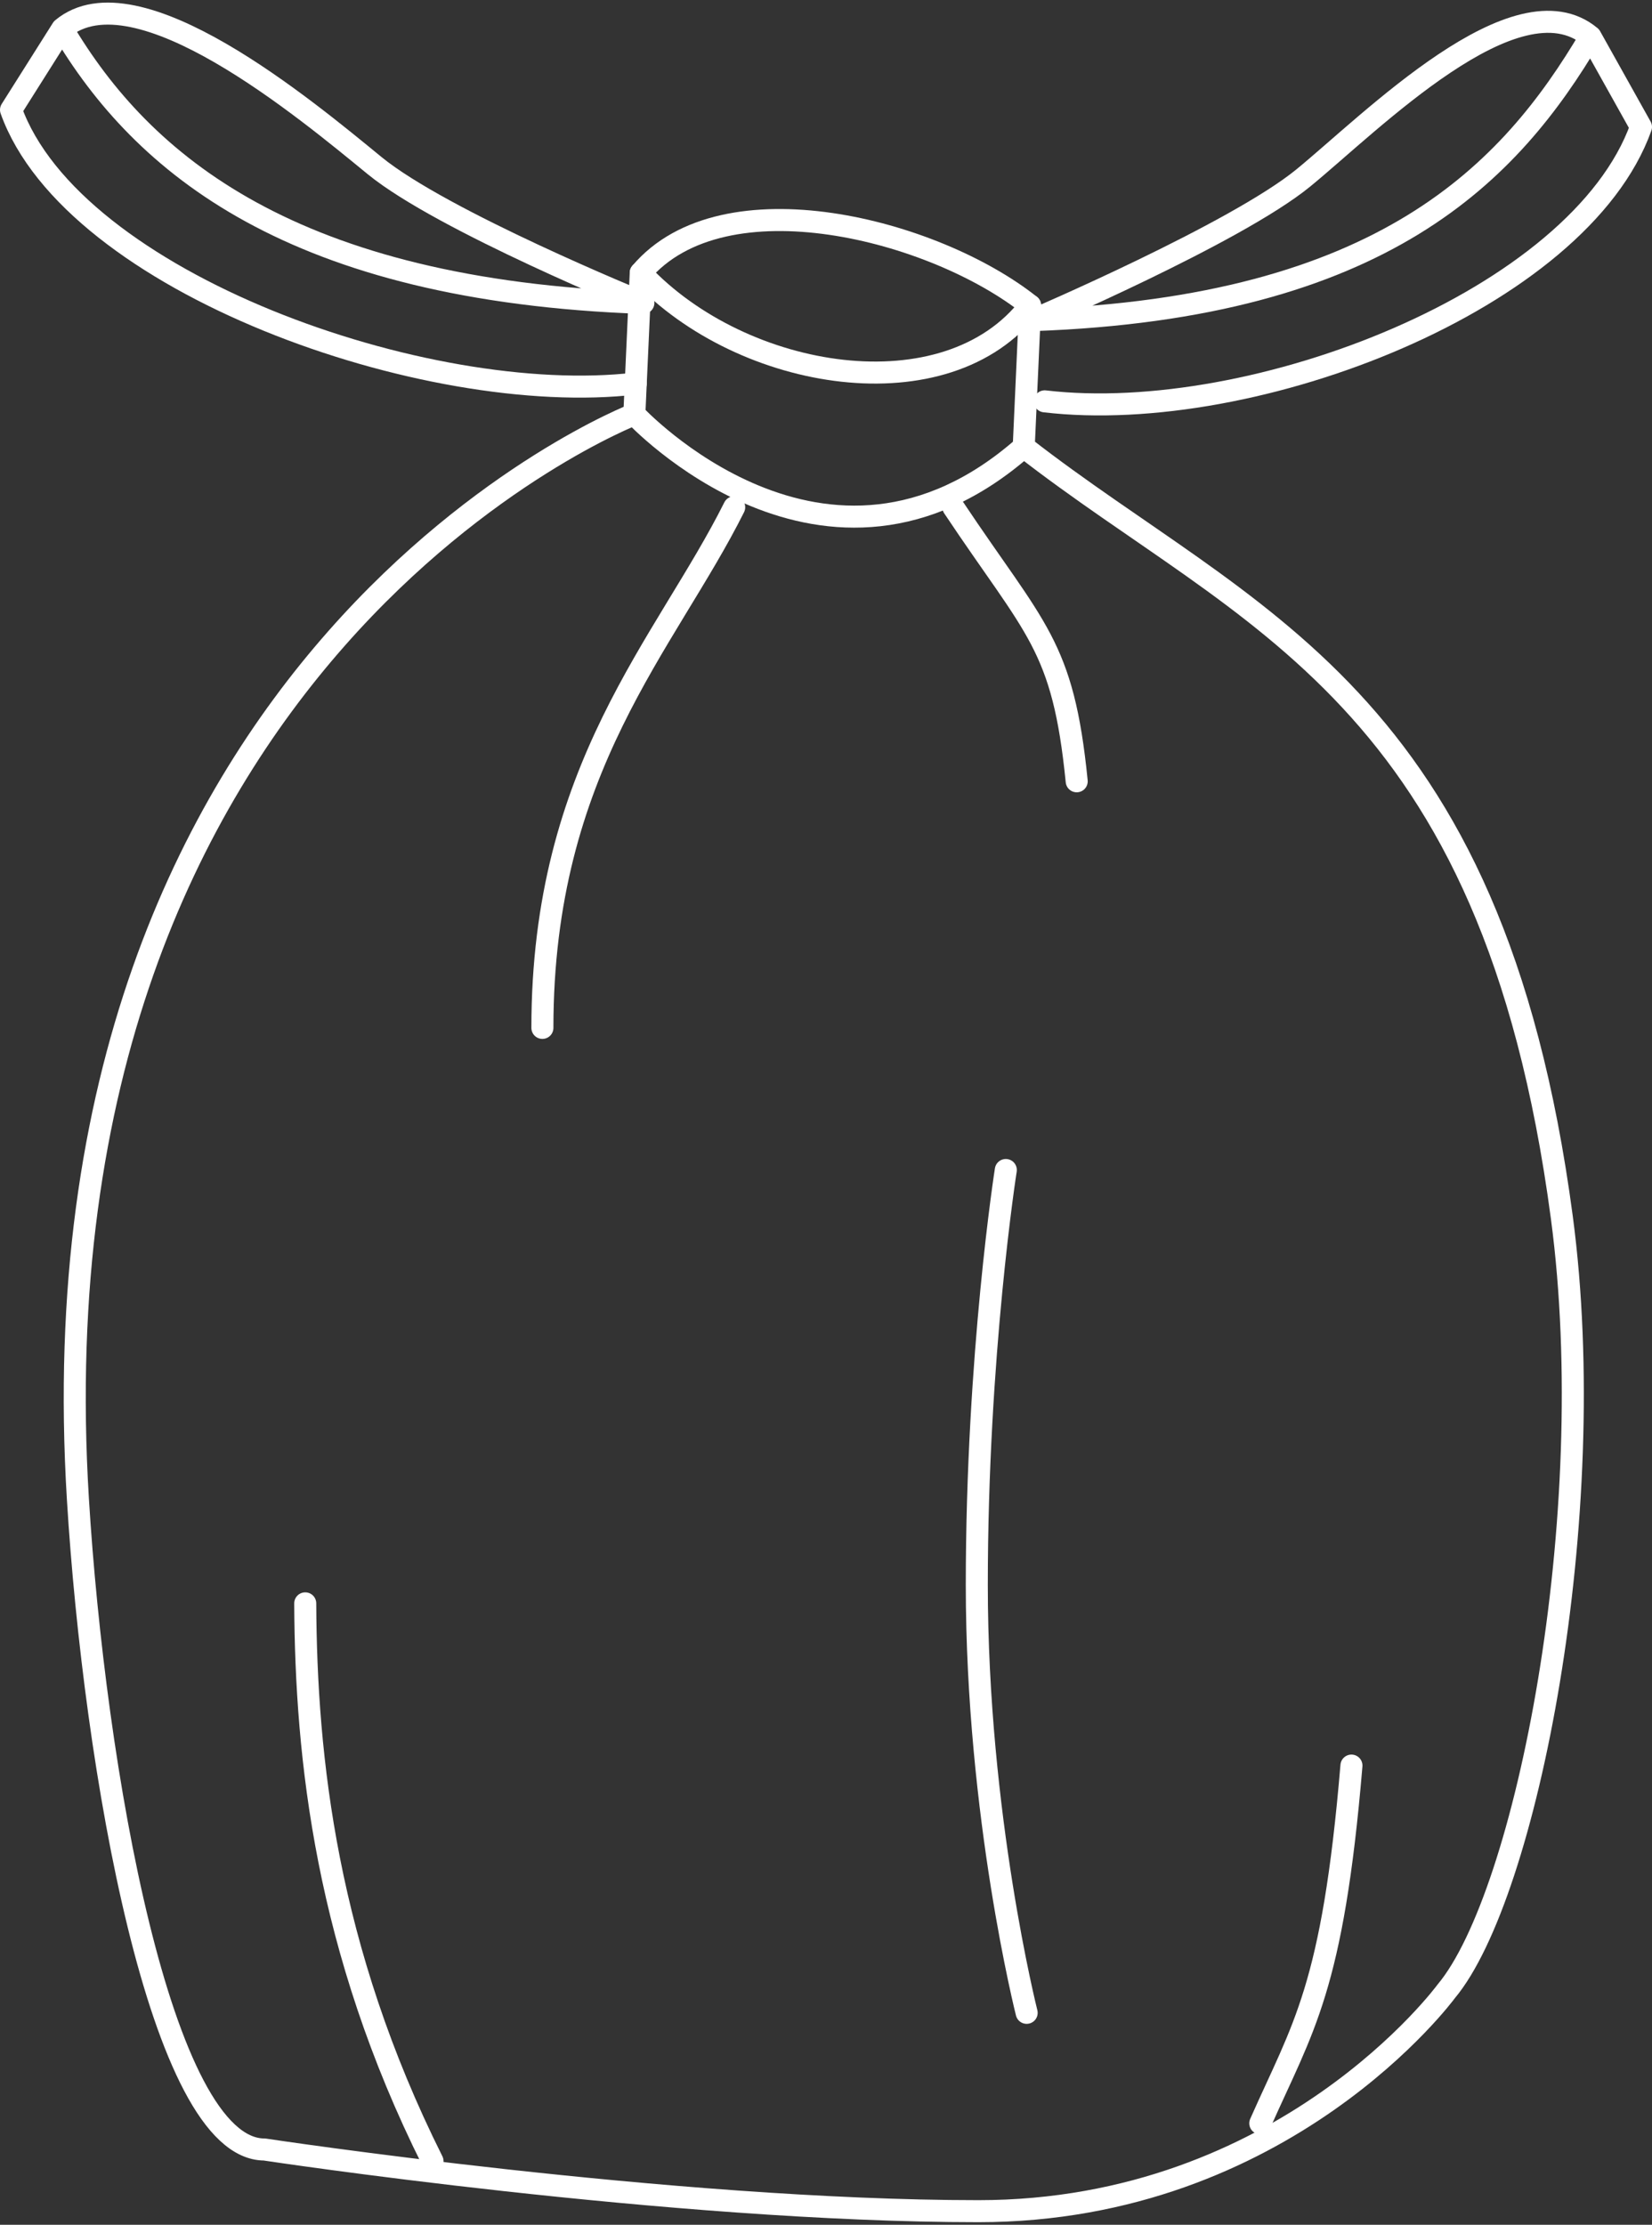 <svg xmlns="http://www.w3.org/2000/svg" width="150" height="202" viewBox="0 0 150 202"><rect x="0" y="0" width="150" height="202" fill="#333333" stroke="none"/><g><g><g><g><g><path fill="none" stroke="#fff" stroke-linecap="round" stroke-linejoin="round" stroke-miterlimit="20" stroke-width="2" d="M91.326 106.231v0s-2.634 16.745-2.634 37.682c0 20.941 4.527 38.844 4.527 38.844v0"/></g><g><path fill="none" stroke="#fff" stroke-linecap="round" stroke-linejoin="round" stroke-miterlimit="20" stroke-width="2" d="M27.715 145.577c.067 14.068 1.901 31.337 11.558 50.65"/></g><g><path fill="none" stroke="#fff" stroke-linecap="round" stroke-linejoin="round" stroke-miterlimit="20" stroke-width="2" d="M122.71 160.307c-1.702 20.287-4.404 23.725-8.277 32.479"/></g><g><path fill="none" stroke="#fff" stroke-linecap="round" stroke-linejoin="round" stroke-miterlimit="20" stroke-width="2" d="M92.954 40.579c20.287 15.803 42.513 22.182 48.862 69.981 3.606 27.16-3.228 61.545-10.498 70.241 0 0-14.637 19.964-42.477 19.964-27.841 0-64.825-5.6-64.825-5.6-9.414 0-15.45-34.65-16.943-59.057-4.721-77.072 50.525-98.493 50.525-98.493v0l.582-12.84c7.532-8.892 26.66-3.954 35.354 2.963z"/></g><g><path fill="none" stroke="#fff" stroke-linecap="round" stroke-linejoin="round" stroke-miterlimit="20" stroke-width="2" d="M93.534 27.738c-7.535 9.877-26.081 6.914-35.357-2.963"/></g><g><path fill="none" stroke="#fff" stroke-linecap="round" stroke-linejoin="round" stroke-miterlimit="20" stroke-width="2" d="M92.954 40.579c-17.966 15.803-35.356-2.964-35.356-2.964"/></g><g><path fill="none" stroke="#fff" stroke-linecap="round" stroke-linejoin="round" stroke-miterlimit="20" stroke-width="2" d="M66.664 46.058c-6.219 12.44-17.415 23.636-17.415 47.27"/></g><g><path fill="none" stroke="#fff" stroke-linecap="round" stroke-linejoin="round" stroke-miterlimit="20" stroke-width="2" d="M86.567 46.058c7.463 11.196 9.952 12.44 11.196 24.88"/></g><g><path fill="none" stroke="#fff" stroke-linecap="round" stroke-linejoin="round" stroke-miterlimit="20" stroke-width="2" d="M144.415 3.321c-6.713-5.592-19.926 7.803-26.078 12.838-6.153 5.032-24.555 12.906-24.555 12.906 31.88-1.12 43.363-13.439 50.633-25.744L149 11.526c-5.595 15.66-35.122 27.152-54.14 24.914"/></g><g><path fill="none" stroke="#fff" stroke-linecap="round" stroke-linejoin="round" stroke-miterlimit="20" stroke-width="2" d="M5.652 2.607c6.712-5.593 22.212 7.397 28.365 12.432 6.152 5.035 24.4 12.465 24.4 12.465-31.883-1.12-45.495-12.592-52.765-24.897L1 9.973c5.593 15.66 37.71 27.088 56.725 24.85"/></g></g></g></g></g></svg>